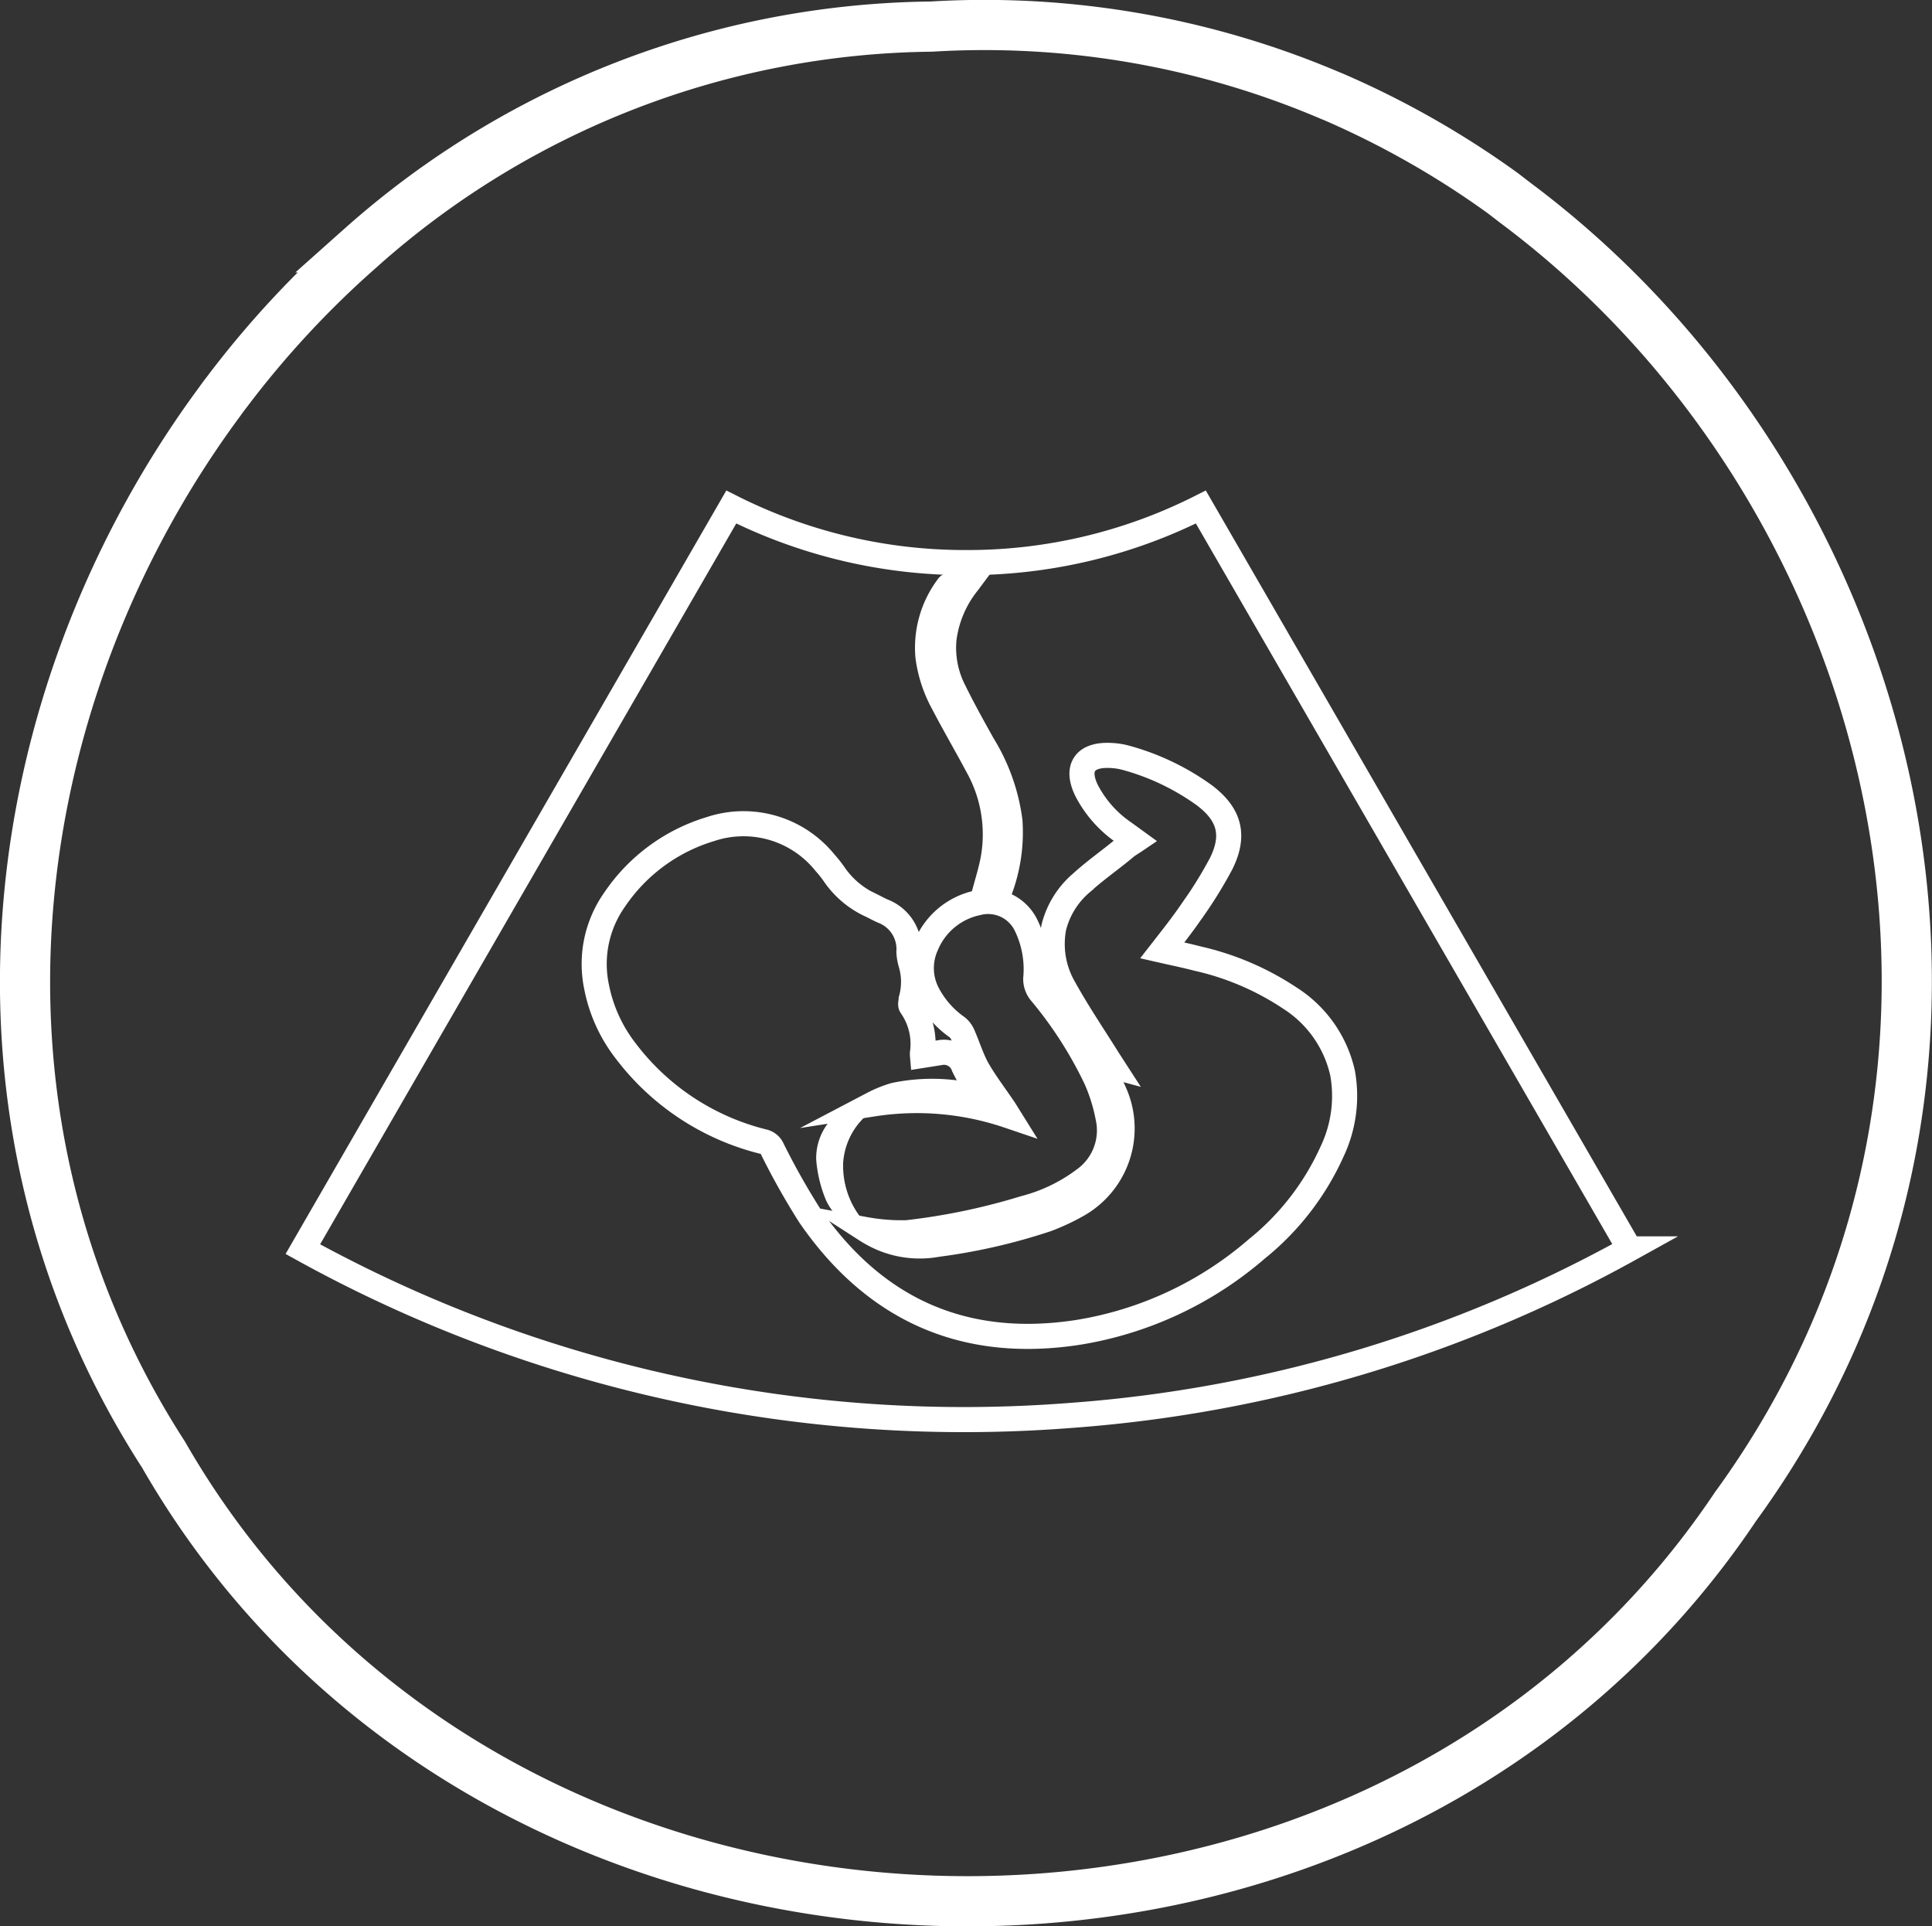 <svg xmlns="http://www.w3.org/2000/svg" viewBox="0 0 154 153.53"><rect x="0" y="0" width="154" height="153.53" fill="#333333" stroke="none"/><defs><style>.cls-1,.cls-2{fill:none;}.cls-1,.cls-2,.cls-3{stroke:#fff;}.cls-1{stroke-miterlimit:10.43;stroke-width:4px;}.cls-2,.cls-3{stroke-miterlimit:10;}.cls-2{stroke-width:2px;}.cls-3{fill:#fff;}</style></defs><g id="Layer_2" data-name="Layer 2"><g id="Layer_1-2" data-name="Layer 1"><path class="cls-1" d="M138.33,120.09c-29.25,43.64-99.09,41.49-125.3-4.16C-4.35,89,.05,55.63,17.52,32c.19-.27.4-.55.61-.82A76.9,76.9,0,0,1,28.7,19.8l.1-.09A69.44,69.44,0,0,1,74.23,2.12a70.35,70.35,0,0,1,31.86,5.52l.2.08a71.65,71.65,0,0,1,13.49,7.67l1,.77C151.53,39.1,163.6,85.36,138.33,120.09Z"/><path class="cls-2" d="M24.14,99.56,58.29,40.41A41.37,41.37,0,0,0,77,44.84a41.18,41.18,0,0,0,18.72-4.43l34.17,59.13a108,108,0,0,1-44.51,13.27A109,109,0,0,1,24.14,99.56Z"/><path class="cls-2" d="M73.53,84.12a1.15,1.15,0,0,1,0-.2,5.25,5.25,0,0,0-.9-3.73c-.09-.12,0-.37,0-.54a5.15,5.15,0,0,0,0-2.78,4,4,0,0,1-.18-1,3.24,3.24,0,0,0-2.07-3.25c-.3-.13-.59-.29-.89-.44a7.14,7.14,0,0,1-3-2.5,9.21,9.21,0,0,0-.73-.92,8.34,8.34,0,0,0-9.13-2.68A14.12,14.12,0,0,0,49,71.69a8.89,8.89,0,0,0-1.44,7,12.08,12.08,0,0,0,2.32,5.08A19.69,19.69,0,0,0,60.88,91a1,1,0,0,1,.67.56,57.42,57.42,0,0,0,3,5.33c5.17,7.5,12.3,10.69,21.34,9.31a28.74,28.74,0,0,0,14.29-6.66,21.05,21.05,0,0,0,6-7.76,10.33,10.33,0,0,0,.84-6.24,9.55,9.55,0,0,0-4.22-6,22,22,0,0,0-7.35-3.14c-.92-.24-1.84-.43-2.81-.65.78-1,1.57-2,2.26-3a34.59,34.59,0,0,0,2.44-3.92c1.12-2.26.67-3.93-1.35-5.45a19.41,19.41,0,0,0-6.31-3,5.52,5.52,0,0,0-1.22-.17c-2-.08-2.74,1-1.83,2.83a9.17,9.17,0,0,0,2.94,3.31l.91.66c-.28.19-.52.32-.73.49-1.19,1-2.43,1.85-3.55,2.87A6.83,6.83,0,0,0,84,73.91a7,7,0,0,0,.84,4.88c1.08,1.95,2.33,3.79,3.51,5.68l.33.51-1-.27c.42.87.85,1.65,1.2,2.48a7,7,0,0,1-3,8.85,17.43,17.43,0,0,1-2.44,1.14,46.71,46.71,0,0,1-8.73,2,7.71,7.71,0,0,1-4.69-.61A9.32,9.32,0,0,1,69,98a16,16,0,0,0,3.31.25,51.63,51.63,0,0,0,9.35-1.95,13.56,13.56,0,0,0,5-2.47A4.82,4.82,0,0,0,88.31,89a14.07,14.07,0,0,0-.94-3A32.45,32.45,0,0,0,83,79.17,1.69,1.69,0,0,1,82.56,78a8,8,0,0,0-.76-4.23,3.36,3.36,0,0,0-3.89-1.81,5.68,5.68,0,0,0-4.08,3.39,4.39,4.39,0,0,0,.09,3.81,7.53,7.53,0,0,0,2.37,2.71,1.58,1.58,0,0,1,.46.62c.4.91.69,1.88,1.17,2.74.62,1.08,1.39,2.08,2.09,3.12.11.16.21.33.36.57a22.71,22.71,0,0,0-10.79-.93,9.5,9.5,0,0,1,1.73-.7,14.68,14.68,0,0,1,7,.25c-.19-.28-.32-.47-.43-.66A19.63,19.63,0,0,1,76.82,85a1.66,1.66,0,0,0-1.9-1.1Z"/><path class="cls-3" d="M68.16,97.29a7.29,7.29,0,0,1-1.5-4.66A6.09,6.09,0,0,1,69,88.29a4.06,4.06,0,0,0-3.39,4.11,10,10,0,0,0,.67,2.88A3.62,3.62,0,0,0,68.16,97.29Z"/><path class="cls-3" d="M78,71c.22-.82.48-1.66.65-2.51a10.65,10.65,0,0,0-1.18-7.21c-.89-1.67-1.85-3.31-2.73-5a11.08,11.08,0,0,1-1.27-3.88,8.61,8.61,0,0,1,1.73-6,.61.61,0,0,1,.42-.23c.74,0,1.48,0,2.36,0l-.44.59A8.44,8.44,0,0,0,75.74,51a7,7,0,0,0,.71,3.76c.72,1.47,1.52,2.91,2.32,4.34A15.83,15.83,0,0,1,81,65.39a13.63,13.63,0,0,1-.88,5.86Z"/><path class="cls-3" d="M68.16,97.29a3.62,3.62,0,0,1-1.93-2,10,10,0,0,1-.67-2.88A4.06,4.06,0,0,1,69,88.29a6.09,6.09,0,0,0-2.29,4.34A7.29,7.29,0,0,0,68.16,97.29Z"/></g></g></svg>